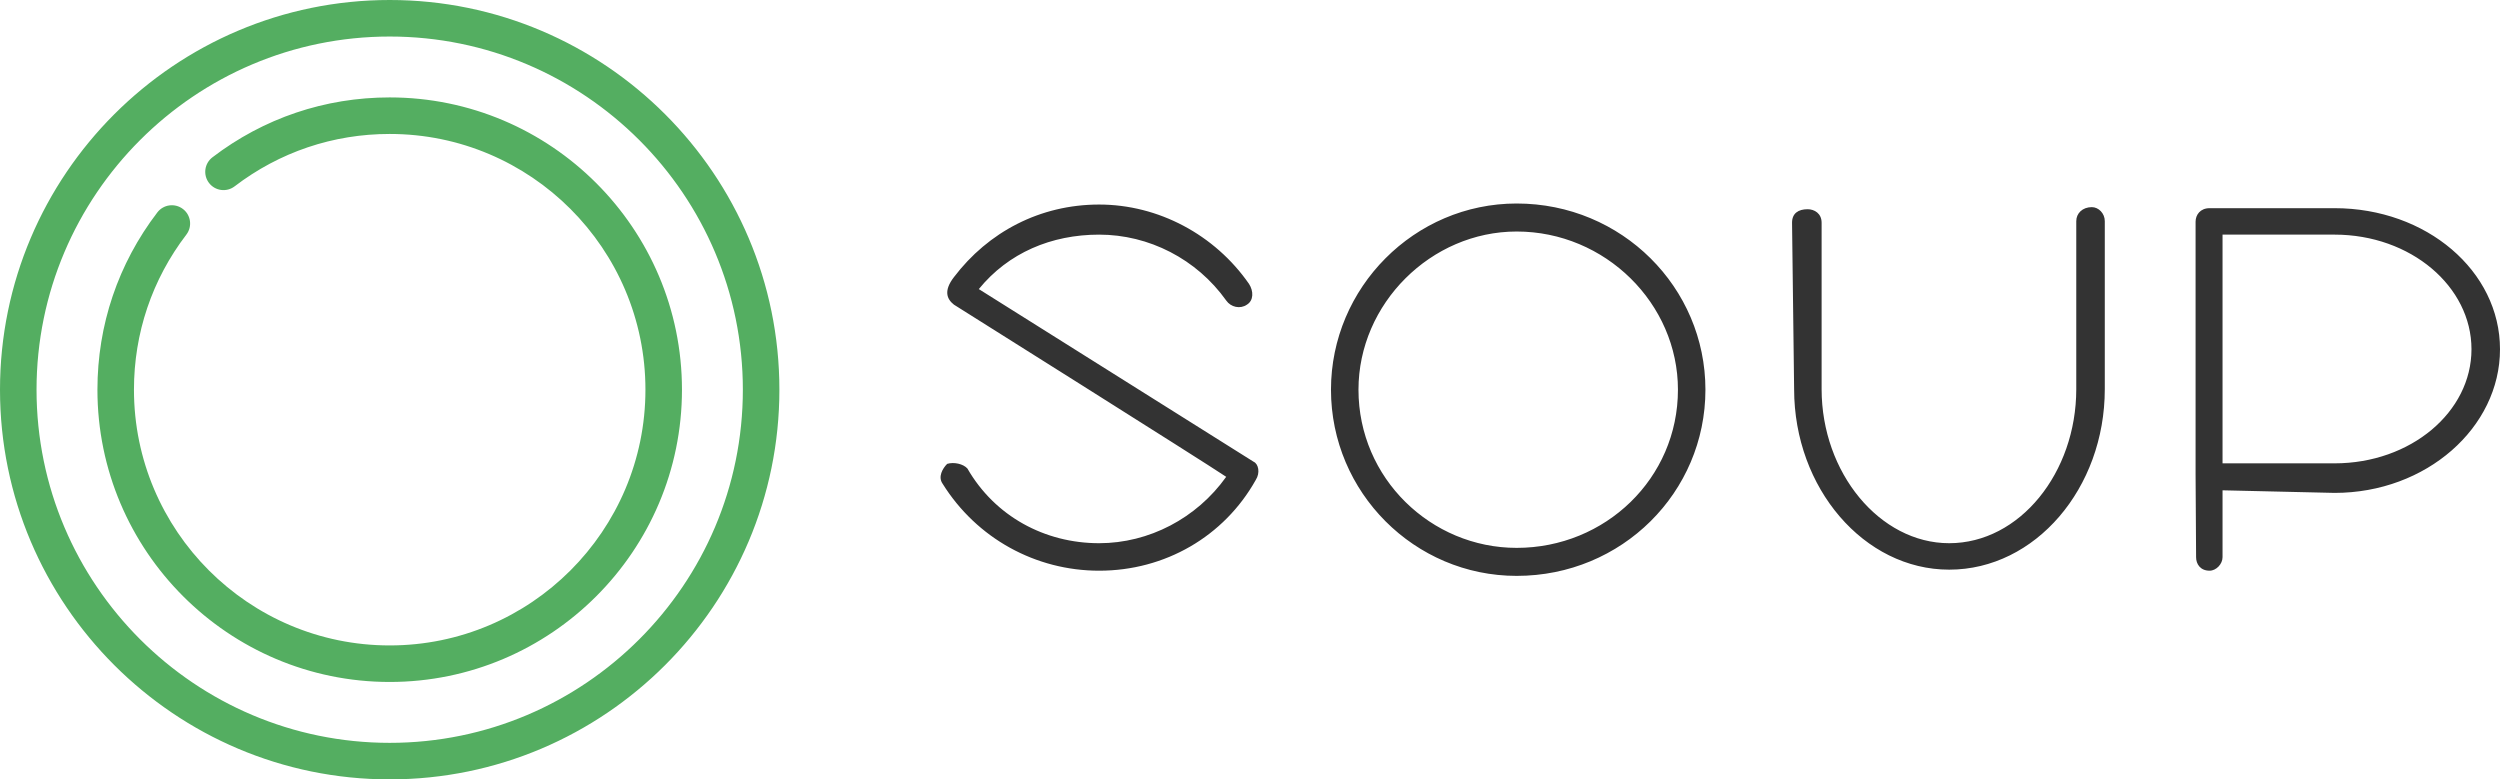 <?xml version="1.0" encoding="utf-8"?>
<!-- Generator: Adobe Illustrator 15.1.0, SVG Export Plug-In . SVG Version: 6.00 Build 0)  -->
<!DOCTYPE svg PUBLIC "-//W3C//DTD SVG 1.1//EN" "http://www.w3.org/Graphics/SVG/1.1/DTD/svg11.dtd">
<svg version="1.1" id="Warstwa_1" xmlns="http://www.w3.org/2000/svg" xmlns:xlink="http://www.w3.org/1999/xlink" x="0px" y="0px"
	 width="978.386px" height="305.016px" viewBox="0 0 978.386 305.016" enable-background="new 0 0 978.386 305.016"
	 xml:space="preserve">
<g id="logo-symbol">
	<path fill="#54ae61" d="M81.791,71.59c2.397,3.139,6.884,3.738,10.021,1.342c17.561-13.417,38.549-20.508,60.696-20.508
		c55.188,0,100.086,44.896,100.086,100.084c0,55.187-44.897,100.083-100.086,100.083c-55.185,0-100.083-44.897-100.083-100.083
		c0-22.148,7.091-43.137,20.509-60.698c2.397-3.135,1.797-7.624-1.341-10.02c-3.137-2.397-7.624-1.797-10.021,1.341
		c-15.338,20.075-23.444,44.063-23.444,69.376c0,63.07,51.311,114.381,114.379,114.381c63.07,0,114.383-51.312,114.383-114.381
		S215.578,38.125,152.507,38.125c-25.311,0-49.301,8.104-69.374,23.441C79.996,63.967,79.394,68.453,81.791,71.59L81.791,71.59z
		 M152.508,0C68.417,0,0,68.414,0,152.508s68.415,152.508,152.508,152.508c84.095,0,152.511-68.414,152.511-152.508
		S236.603,0,152.508,0z M152.508,290.718c-76.208,0-138.21-62-138.21-138.211c0-76.209,62.001-138.211,138.21-138.211
		c76.21,0,138.213,62.001,138.213,138.211C290.719,228.717,228.718,290.718,152.508,290.718z"/>
</g>
<g id="logo-text">
	<path fill="#333333" d="M479.879,186.605c-8.725-5.885-106.557-67.383-106.557-67.383c-2.841-2.235-4.062-5.479,0-10.758
		c13.396-17.659,33.691-28.416,56.832-28.416c23.139,0,45.262,11.771,58.656,31.054c1.828,2.844,1.828,6.495-0.812,8.12
		c-2.639,1.827-6.293,1.014-8.119-1.625c-11.567-16.236-30.242-25.776-49.727-25.776c-18.673,0-35.521,7.104-47.09,21.312
		l107.573,67.588c1.826,0.812,2.641,4.263,0.812,7.104c-12.381,22.123-35.522,35.519-61.296,35.519
		c-24.765,0-47.9-12.583-61.297-34.1c-1.826-2.643,0-5.89,1.825-7.71c2.642-0.812,6.292,0,7.917,1.82
		c10.758,18.679,30.242,29.229,51.555,29.229C449.638,212.586,468.311,202.844,479.879,186.605L479.879,186.605z M667.427,152.508
		c0,40.188-32.68,72.866-73.881,72.866c-39.984,0-72.662-32.684-72.662-72.866c0-39.985,32.678-72.866,72.662-72.866
		C634.748,79.642,667.427,112.522,667.427,152.508L667.427,152.508z M656.669,152.508c0-33.69-28.416-61.903-63.123-61.903
		c-33.488,0-61.902,28.213-61.902,61.903c0,34.708,28.414,61.905,61.902,61.905C628.253,214.413,656.669,187.216,656.669,152.508
		L656.669,152.508z M818.644,81.064c2.641,0,5.074,2.438,5.074,5.479v65.761c0,38.771-27.197,70.633-60.893,70.633
		c-33.285,0-60.689-31.862-60.689-70.633l-0.811-65.152c0-3.647,2.438-5.273,6.092-5.273c2.639,0,5.479,1.626,5.479,5.273v65.152
		c0,32.679,22.732,60.281,49.932,60.281c27.604,0,49.729-27.604,49.729-60.281v-65.76C812.556,83.5,814.99,81.064,818.644,81.064
		L818.644,81.064z M978.386,136.676c0,30.649-28.82,56.222-64.746,56.222l-43.84-1.013v26.182c0,2.644-2.438,5.276-5.074,5.276
		c-3.654,0-5.275-2.638-5.275-5.276l-0.201-32.271V86.747c0-2.643,1.822-5.275,5.479-5.275h48.914
		C949.566,81.47,978.386,106.028,978.386,136.676z M967.224,136.676c0-24.559-23.748-44.854-53.584-44.854H869.8v89.511h43.84
		C943.476,181.329,967.224,161.235,967.224,136.676z"/>
</g>
</svg>
